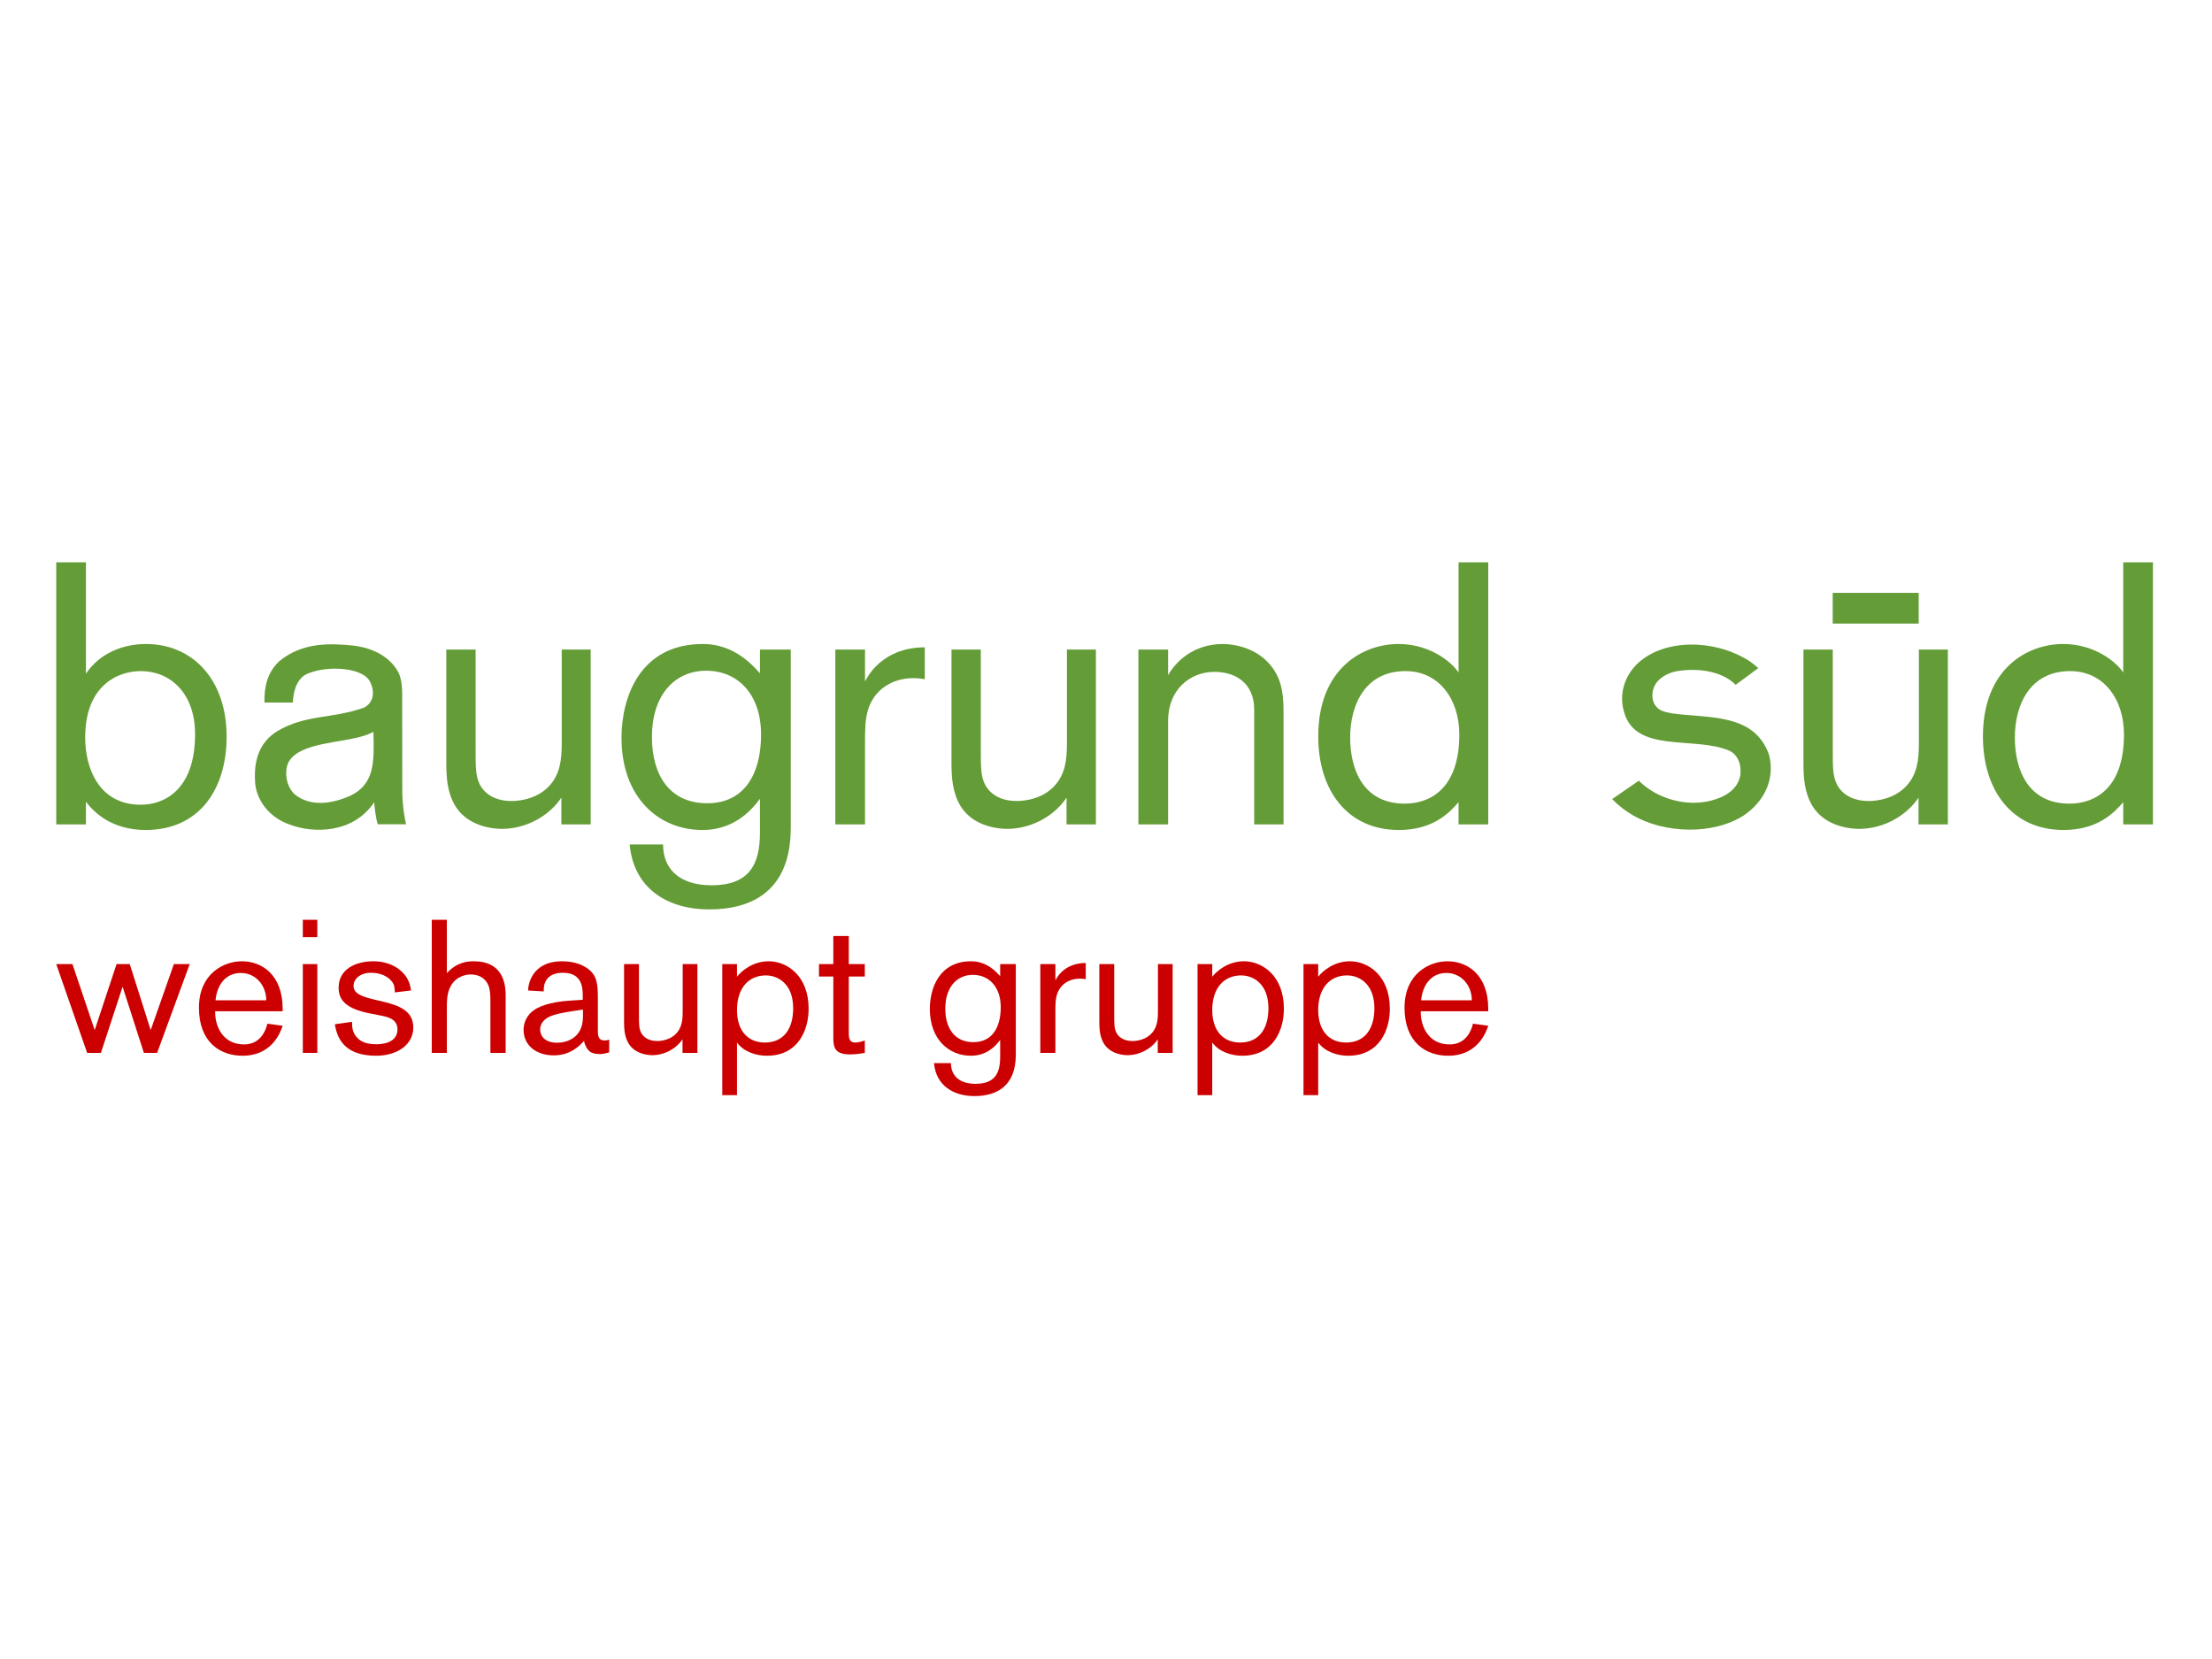 <?xml version="1.0" encoding="UTF-8" standalone="no"?>
<!DOCTYPE svg PUBLIC "-//W3C//DTD SVG 1.1//EN" "http://www.w3.org/Graphics/SVG/1.1/DTD/svg11.dtd">
<svg width="100%" height="100%" viewBox="0 0 800 600" version="1.1" xmlns="http://www.w3.org/2000/svg" xmlns:xlink="http://www.w3.org/1999/xlink" xml:space="preserve" xmlns:serif="http://www.serif.com/" style="fill-rule:evenodd;clip-rule:evenodd;stroke-linejoin:round;stroke-miterlimit:2;">
    <g transform="matrix(1.952,0,0,1.952,400,300)">
        <g id="bgs-weishaupt.svg" transform="matrix(1,0,0,1,-194.5,-49.5)">
            <clipPath id="_clip1">
                <rect x="0" y="0" width="389" height="99"/>
            </clipPath>
            <g clip-path="url(#_clip1)">
                <g id="Ebene-1" serif:id="Ebene 1">
                    <g transform="matrix(1,0,0,1,350.476,16.989)">
                        <path d="M0,31.567L0,-0.826L-5.365,-0.826L-5.365,15.749C-5.365,18.431 -5.365,21.182 -6.948,23.522C-9.285,26.961 -13.412,27.234 -14.65,27.234C-18.157,27.234 -19.876,25.514 -20.565,24.138C-21.322,22.557 -21.322,21.044 -21.322,17.605L-21.322,-0.826L-26.755,-0.826L-26.755,20.013C-26.755,22.764 -26.618,25.583 -25.105,28.128C-22.628,32.185 -17.608,32.393 -16.438,32.393C-12.175,32.393 -7.84,30.193 -5.433,26.615L-5.433,31.567L0,31.567Z" style="fill:rgb(100,156,55);fill-rule:nonzero;"/>
                    </g>
                    <g transform="matrix(-1,0,0,1,674.22,-81.888)">
                        <rect x="329.145" y="87.545" width="15.93" height="5.689" style="fill:rgb(100,156,55);"/>
                    </g>
                    <g transform="matrix(1,0,0,1,383.11,17.677)">
                        <path d="M0,14.235C0,24.14 -5.294,27.029 -10.111,27.029C-17.951,27.029 -20.219,20.494 -20.219,14.786C-20.219,8.665 -17.399,2.474 -9.973,2.474C-3.849,2.474 0,7.563 0,14.235M5.366,30.879L5.366,-17.677L-0.137,-17.677L-0.137,2.75C-1.306,0.893 -5.363,-2.546 -11.278,-2.546C-17.883,-2.546 -26.134,1.993 -26.134,14.58C-26.134,24.621 -20.7,31.912 -11.209,31.912C-4.816,31.912 -1.786,28.679 -0.137,26.754L-0.137,30.879L5.366,30.879Z" style="fill:rgb(100,156,55);fill-rule:nonzero;"/>
                    </g>
                    <g transform="matrix(1,0,0,1,296.084,38.538)">
                        <path d="M0,-12.328C-0.415,-13.162 -0.496,-14.291 -0.067,-15.383C0.607,-17.089 2.477,-18.001 3.984,-18.333C7.994,-19.064 12.572,-18.39 15.082,-15.844L19.274,-18.948C18.669,-19.469 17.974,-20.035 17.371,-20.404C10.884,-24.392 1.885,-24.289 -2.918,-19.952C-5.427,-17.689 -6.639,-14.169 -5.582,-10.76C-3.446,-3.123 7.429,-6.364 13.85,-3.665C15.656,-2.832 16.183,-0.789 15.931,0.965C15.429,3.555 13.18,4.915 10.562,5.602C5.864,6.815 0.453,5.237 -2.862,1.922L-7.807,5.324C-6.552,6.607 -5.303,7.549 -3.937,8.342C1.83,11.685 10.887,12.064 16.651,8.305C20.414,5.714 22.39,1.641 21.274,-2.847C18.528,-10.759 9.823,-9.577 3.167,-10.577C1.83,-10.828 0.671,-11.073 0,-12.328" style="fill:rgb(100,156,55);fill-rule:nonzero;"/>
                    </g>
                    <g transform="matrix(1,0,0,1,25.723,17.745)">
                        <path d="M0,14.1C0,24.484 -5.777,27.167 -10.042,27.167C-17.882,27.167 -20.358,20.289 -20.358,14.718C-20.358,5.157 -14.443,2.406 -10.042,2.406C-4.676,2.406 0,6.397 0,14.1M5.846,14.58C5.846,3.713 -0.687,-2.614 -9.078,-2.614C-13.412,-2.614 -17.676,-0.895 -20.221,2.889L-20.221,-17.744L-25.722,-17.744L-25.722,30.812L-20.221,30.812L-20.221,26.616C-18.706,28.612 -15.406,31.844 -9.148,31.844C0.894,31.844 5.846,24.139 5.846,14.58" style="fill:rgb(100,156,55);fill-rule:nonzero;"/>
                    </g>
                    <g transform="matrix(1,0,0,1,99.025,16.988)">
                        <path d="M0,31.568L0,-0.826L-5.365,-0.826L-5.365,15.75C-5.365,18.431 -5.365,21.184 -6.949,23.523C-9.285,26.96 -13.412,27.235 -14.651,27.235C-18.159,27.235 -19.878,25.516 -20.566,24.139C-21.322,22.559 -21.322,21.046 -21.322,17.607L-21.322,-0.826L-26.755,-0.826L-26.755,20.015C-26.755,22.765 -26.617,25.585 -25.104,28.129C-22.628,32.186 -17.608,32.394 -16.439,32.394C-12.174,32.394 -7.842,30.194 -5.435,26.616L-5.435,31.568L0,31.568Z" style="fill:rgb(100,156,55);fill-rule:nonzero;"/>
                    </g>
                    <g transform="matrix(1,0,0,1,130.592,47.526)">
                        <path d="M0,-15.614C0,-8.599 -2.889,-2.889 -9.974,-2.889C-17.057,-2.888 -20.221,-8.253 -20.221,-15.133C-20.221,-23.248 -15.75,-27.443 -10.18,-27.445C-4.265,-27.445 0,-23.042 0,-15.614M5.501,1.648L5.501,-31.363L-0.207,-31.363L-0.207,-26.963C-3.3,-30.538 -6.741,-32.395 -10.799,-32.395C-22.421,-32.395 -25.86,-22.559 -25.86,-14.993C-25.86,-4.126 -19.12,2.063 -10.868,2.062C-8.255,2.062 -3.919,1.375 -0.207,-3.714L-0.207,2.544C-0.207,8.664 -2.338,12.31 -9.217,12.31C-14.444,12.31 -18.157,9.834 -18.157,4.745L-24.346,4.745C-23.59,13.065 -17.126,16.781 -9.629,16.781C-1.994,16.781 5.501,13.617 5.501,1.648" style="fill:rgb(100,156,55);fill-rule:nonzero;"/>
                    </g>
                    <g transform="matrix(1,0,0,1,144.349,48.142)">
                        <path d="M0,-31.98L0,0.414L5.501,0.414L5.501,-14.579C5.501,-17.742 5.568,-18.911 5.982,-20.561C7.082,-24.551 10.521,-26.685 14.443,-26.685C15.129,-26.685 15.884,-26.614 16.573,-26.477L16.573,-32.394C12.376,-32.394 9.832,-30.811 8.528,-29.779C7.219,-28.748 6.258,-27.509 5.501,-26.066L5.501,-31.98L0,-31.98Z" style="fill:rgb(100,156,55);fill-rule:nonzero;"/>
                    </g>
                    <g transform="matrix(1,0,0,1,192.627,16.988)">
                        <path d="M0,31.568L0,-0.826L-5.364,-0.826L-5.364,15.75C-5.364,18.431 -5.364,21.183 -6.949,23.522C-9.285,26.961 -13.412,27.235 -14.65,27.235C-18.157,27.235 -19.876,25.515 -20.565,24.139C-21.321,22.558 -21.321,21.045 -21.321,17.606L-21.321,-0.826L-26.754,-0.826L-26.754,20.014C-26.754,22.765 -26.617,25.584 -25.103,28.129C-22.627,32.186 -17.608,32.394 -16.437,32.394C-12.173,32.394 -7.841,30.194 -5.435,26.616L-5.435,31.568L0,31.568Z" style="fill:rgb(100,156,55);fill-rule:nonzero;"/>
                    </g>
                    <g transform="matrix(1,0,0,1,227.393,15.131)">
                        <path d="M0,33.425L0,12.93C0,9.904 -0.138,7.083 -1.994,4.471C-4.882,0.413 -9.766,0 -11.21,0C-16.78,0 -20.015,3.369 -21.39,5.776L-21.39,1.031L-26.891,1.031L-26.891,33.425L-21.39,33.425L-21.39,14.237C-21.39,8.459 -17.333,5.159 -12.795,5.159C-9.009,5.159 -5.434,7.152 -5.434,12.173L-5.434,33.425L0,33.425Z" style="fill:rgb(100,156,55);fill-rule:nonzero;"/>
                    </g>
                    <g transform="matrix(1,0,0,1,259.96,17.677)">
                        <path d="M0,14.235C0,24.14 -5.297,27.029 -10.111,27.029C-17.952,27.029 -20.222,20.494 -20.222,14.786C-20.222,8.665 -17.401,2.474 -9.974,2.474C-3.852,2.474 0,7.563 0,14.235M5.363,30.879L5.363,-17.677L-0.138,-17.677L-0.138,2.75C-1.307,0.893 -5.365,-2.546 -11.28,-2.546C-17.883,-2.546 -26.136,1.993 -26.136,14.58C-26.136,24.621 -20.701,31.912 -11.211,31.912C-4.814,31.912 -1.787,28.679 -0.138,26.754L-0.138,30.879L5.363,30.879Z" style="fill:rgb(100,156,55);fill-rule:nonzero;"/>
                    </g>
                    <g transform="matrix(1,0,0,1,54.111,21.559)">
                        <path d="M0,21.847C-3.235,23.21 -7.081,23.721 -9.916,21.439C-11.049,20.404 -11.805,18.479 -11.385,16.359C-11.188,15.446 -10.662,14.718 -9.913,14.128C-6.501,11.432 1.148,11.838 4.661,9.845L4.666,10.267C4.773,15.269 4.985,19.742 0,21.847M10.004,19.48L9.988,4.495C9.988,2.422 10.106,0.081 9.055,-1.577C7.911,-3.485 5.585,-5.258 2.171,-5.937C1.748,-6.009 1.364,-6.097 0.882,-6.141C-2.941,-6.502 -8.404,-6.933 -12.851,-3.176C-14.957,-1.182 -15.614,1.507 -15.526,4.411L-10.267,4.411C-10.195,2.659 -9.74,0.31 -7.897,-0.769C-4.659,-2.348 1.25,-2.244 3.443,-0.221C4.351,0.613 4.807,2.459 4.445,3.559C4.085,4.659 3.311,5.217 2.79,5.409C-3.209,7.475 -7.902,6.612 -13.154,9.721C-16.466,11.754 -17.457,15.118 -17.283,18.686C-17.283,22.331 -14.656,25.704 -10.96,26.984C-6.621,28.686 0.839,28.78 4.799,22.9C4.917,23.956 5.003,25.512 5.468,26.973L10.708,26.973C10.029,23.963 9.987,21.624 10.004,19.48" style="fill:rgb(100,156,55);fill-rule:nonzero;"/>
                    </g>
                    <g transform="matrix(1,0,0,1,18.689,74.439)">
                        <path d="M0,16.453L-2.445,16.453L-6.392,4.191L-10.41,16.453L-12.959,16.453L-18.689,0L-15.685,0L-11.563,12.226L-7.511,0L-5.066,0L-1.188,12.226L3.108,0L6.043,0L0,16.453Z" style="fill:rgb(204,0,0);fill-rule:nonzero;"/>
                    </g>
                    <g transform="matrix(1,0,0,1,38.913,84.185)">
                        <path d="M0,-3.039C0,-5.763 -1.922,-8.103 -4.716,-8.103C-7.686,-8.103 -9.153,-5.659 -9.398,-3.039L0,-3.039ZM-9.467,-0.803C-9.467,1.747 -8.07,5.135 -4.123,5.135C-1.223,5.135 -0.14,2.795 0.209,1.293L3.039,1.677C2.655,2.829 1.117,7.231 -4.402,7.231C-8.454,7.231 -12.471,4.82 -12.471,-1.676C-12.471,-7.93 -7.93,-10.27 -4.507,-10.27C-0.908,-10.27 3.039,-7.859 3.039,-1.467L3.039,-1.012L-9.467,-1.012L-9.467,-0.803Z" style="fill:rgb(204,0,0);fill-rule:nonzero;"/>
                    </g>
                    <g transform="matrix(1,0,0,1,0,58.23)">
                        <path d="M45.688,16.208L48.377,16.208L48.377,32.661L45.688,32.661L45.688,16.208ZM45.688,8L48.377,8L48.377,11.213L45.688,11.213L45.688,8Z" style="fill:rgb(204,0,0);fill-rule:nonzero;"/>
                    </g>
                    <g transform="matrix(1,0,0,1,54.804,80.203)">
                        <path d="M0,4.926C0,6.009 0.104,6.951 0.908,7.825C1.885,8.909 3.248,9.082 4.611,9.082C5.973,9.082 8.419,8.663 8.419,6.323C8.419,4.331 6.497,3.983 4.995,3.703L3.388,3.389C-1.119,2.515 -2.482,0.908 -2.482,-1.397C-2.482,-4.996 0.942,-6.288 3.912,-6.288C7.371,-6.288 9.256,-4.576 10.06,-3.388C10.724,-2.376 10.863,-1.362 10.933,-0.873L7.929,-0.524C7.895,-1.328 7.859,-1.677 7.684,-2.061C7.265,-2.969 5.903,-4.157 3.528,-4.157C1.257,-4.157 0.278,-2.794 0.278,-1.746C0.278,-0.314 1.745,0.244 4.261,0.839L5.868,1.223C8.943,1.956 11.352,3.004 11.352,6.009C11.352,9.153 8.383,11.214 4.471,11.214C-0.839,11.214 -2.691,8.594 -3.179,5.379L0,4.926Z" style="fill:rgb(204,0,0);fill-rule:nonzero;"/>
                    </g>
                    <g transform="matrix(1,0,0,1,80.443,66.23)">
                        <path d="M0,24.662L0,15.02C0,14.112 -0.035,13.099 -0.315,12.296C-0.839,10.828 -2.131,10.129 -3.634,10.129C-4.332,10.129 -6.218,10.34 -7.302,12.191C-8.07,13.519 -8.07,15.055 -8.07,16.488L-8.07,24.662L-10.865,24.662L-10.865,0L-8.07,0L-8.07,9.885C-6.183,7.824 -4.227,7.685 -3.075,7.685C1.921,7.685 2.829,11.248 2.829,14.008L2.829,24.662L0,24.662Z" style="fill:rgb(204,0,0);fill-rule:nonzero;"/>
                    </g>
                    <g transform="matrix(1,0,0,1,91.69,81.217)">
                        <path d="M0,2.828C-0.524,3.037 -2.027,3.736 -2.027,5.343C-2.027,6.566 -1.119,7.788 1.082,7.788C2.584,7.788 5.903,7.16 5.903,2.932L5.903,1.64C4.611,1.851 1.292,2.269 0,2.828M5.868,-0.735C5.868,-2.272 5.833,-5.171 2.2,-5.171C-0.104,-5.171 -1.363,-4.019 -1.363,-1.958L-1.363,-1.712L-4.262,-1.888C-4.262,-2.691 -3.774,-7.302 2.061,-7.302C3.073,-7.302 4.82,-7.127 6.183,-6.324C8.523,-4.996 8.663,-3.284 8.663,-0.351L8.663,5.448C8.663,6.427 8.698,7.37 9.92,7.37C10.27,7.37 10.444,7.299 10.759,7.23L10.759,9.57C9.92,9.85 9.431,9.884 8.977,9.884C8.838,9.884 7.824,9.884 7.231,9.466C6.567,8.976 6.148,7.928 6.112,7.439C5.344,8.278 3.668,10.13 0.489,10.13C-2.795,10.13 -5.1,8.243 -5.1,5.412C-5.1,4.644 -4.891,3.037 -3.319,1.851C-1.643,0.592 1.257,0.139 3.353,-0.001L5.868,-0.176L5.868,-0.735Z" style="fill:rgb(204,0,0);fill-rule:nonzero;"/>
                    </g>
                    <g transform="matrix(1,0,0,1,116.035,74.858)">
                        <path d="M0,16.034L0,13.519C-1.222,15.335 -3.423,16.453 -5.588,16.453C-6.183,16.453 -8.732,16.349 -9.991,14.287C-10.759,12.995 -10.828,11.563 -10.828,10.166L-10.828,-0.419L-8.068,-0.419L-8.068,8.943C-8.068,10.69 -8.068,11.458 -7.684,12.262C-7.335,12.959 -6.461,13.834 -4.68,13.834C-4.052,13.834 -1.956,13.694 -0.768,11.947C0.035,10.759 0.035,9.362 0.035,7.999L0.035,-0.419L2.76,-0.419L2.76,16.034L0,16.034Z" style="fill:rgb(204,0,0);fill-rule:nonzero;"/>
                    </g>
                    <g transform="matrix(1,0,0,1,131.299,83.659)">
                        <path d="M0,5.312C3.457,5.312 5.24,2.797 5.24,-1.046C5.24,-5.482 2.515,-7.125 0.174,-7.125C-3.004,-7.125 -5.171,-4.785 -5.171,-0.698C-5.171,3.041 -3.214,5.312 0,5.312M-5.171,-9.221L-5.171,-6.881C-4.262,-8.033 -2.167,-9.745 0.698,-9.745C4.087,-9.745 8.104,-7.09 8.104,-0.942C8.104,2.83 6.288,7.757 0.384,7.757C-1.712,7.757 -3.947,6.988 -5.171,5.312L-5.171,15.057L-7.895,15.057L-7.895,-9.221L-5.171,-9.221Z" style="fill:rgb(204,0,0);fill-rule:nonzero;"/>
                    </g>
                    <g transform="matrix(1,0,0,1,146.843,73.078)">
                        <path d="M0,14.251C0,15.439 0.349,15.894 1.222,15.894C1.537,15.894 2.2,15.788 2.969,15.509L2.969,17.814C2.724,17.85 1.397,18.094 0.313,18.094C-2.411,18.094 -2.864,17.011 -2.864,15.124L-2.864,3.667L-5.519,3.667L-5.519,1.361L-2.864,1.361L-2.864,-3.843L0,-3.843L0,1.361L2.969,1.361L2.969,3.667L0,3.667L0,14.251Z" style="fill:rgb(204,0,0);fill-rule:nonzero;"/>
                    </g>
                    <g transform="matrix(1,0,0,1,169.827,96.376)">
                        <path d="M0,-19.946C-2.83,-19.946 -5.101,-17.815 -5.101,-13.694C-5.101,-10.2 -3.494,-7.475 0.104,-7.475C3.701,-7.475 5.169,-10.375 5.169,-13.938C5.169,-17.71 3.004,-19.946 0,-19.946M7.964,-5.169C7.964,0.908 4.156,2.515 0.278,2.515C-3.53,2.515 -6.813,0.63 -7.197,-3.597L-4.053,-3.597C-4.053,-1.013 -2.167,0.244 0.489,0.244C3.981,0.244 5.064,-1.606 5.064,-4.716L5.064,-7.895C3.178,-5.309 0.977,-4.96 -0.35,-4.96C-4.542,-4.96 -7.966,-8.104 -7.966,-13.623C-7.966,-17.466 -6.218,-22.461 -0.315,-22.461C1.745,-22.461 3.493,-21.518 5.064,-19.702L5.064,-21.937L7.964,-21.937L7.964,-5.169Z" style="fill:rgb(204,0,0);fill-rule:nonzero;"/>
                    </g>
                    <g transform="matrix(1,0,0,1,185.123,90.683)">
                        <path d="M0,-16.244L0,-13.24C0.386,-13.973 0.874,-14.601 1.538,-15.125C2.202,-15.649 3.494,-16.453 5.625,-16.453L5.625,-13.449C5.275,-13.52 4.891,-13.553 4.542,-13.553C2.551,-13.553 0.804,-12.472 0.246,-10.445C0.035,-9.606 0,-9.013 0,-7.406L0,0.209L-2.793,0.209L-2.793,-16.244L0,-16.244Z" style="fill:rgb(204,0,0);fill-rule:nonzero;"/>
                    </g>
                    <g transform="matrix(1,0,0,1,204.09,74.858)">
                        <path d="M0,16.034L0,13.519C-1.222,15.335 -3.423,16.453 -5.588,16.453C-6.183,16.453 -8.732,16.349 -9.991,14.287C-10.759,12.995 -10.828,11.563 -10.828,10.166L-10.828,-0.419L-8.068,-0.419L-8.068,8.943C-8.068,10.69 -8.068,11.458 -7.684,12.262C-7.335,12.959 -6.461,13.834 -4.68,13.834C-4.052,13.834 -1.956,13.694 -0.768,11.947C0.035,10.759 0.035,9.362 0.035,7.999L0.035,-0.419L2.76,-0.419L2.76,16.034L0,16.034Z" style="fill:rgb(204,0,0);fill-rule:nonzero;"/>
                    </g>
                    <g transform="matrix(1,0,0,1,219.356,83.659)">
                        <path d="M0,5.312C3.457,5.312 5.24,2.797 5.24,-1.046C5.24,-5.482 2.515,-7.125 0.174,-7.125C-3.004,-7.125 -5.171,-4.785 -5.171,-0.698C-5.171,3.041 -3.215,5.312 0,5.312M-5.171,-9.221L-5.171,-6.881C-4.262,-8.033 -2.167,-9.745 0.698,-9.745C4.087,-9.745 8.104,-7.09 8.104,-0.942C8.104,2.83 6.288,7.757 0.384,7.757C-1.712,7.757 -3.947,6.988 -5.171,5.312L-5.171,15.057L-7.895,15.057L-7.895,-9.221L-5.171,-9.221Z" style="fill:rgb(204,0,0);fill-rule:nonzero;"/>
                    </g>
                    <g transform="matrix(1,0,0,1,238.987,83.659)">
                        <path d="M0,5.312C3.457,5.312 5.24,2.797 5.24,-1.046C5.24,-5.482 2.515,-7.125 0.174,-7.125C-3.004,-7.125 -5.171,-4.785 -5.171,-0.698C-5.171,3.041 -3.214,5.312 0,5.312M-5.171,-9.221L-5.171,-6.881C-4.262,-8.033 -2.167,-9.745 0.698,-9.745C4.087,-9.745 8.104,-7.09 8.104,-0.942C8.104,2.83 6.288,7.757 0.384,7.757C-1.712,7.757 -3.947,6.988 -5.171,5.312L-5.171,15.057L-7.895,15.057L-7.895,-9.221L-5.171,-9.221Z" style="fill:rgb(204,0,0);fill-rule:nonzero;"/>
                    </g>
                    <g transform="matrix(1,0,0,1,262.284,84.185)">
                        <path d="M0,-3.039C0,-5.763 -1.922,-8.103 -4.716,-8.103C-7.686,-8.103 -9.153,-5.659 -9.398,-3.039L0,-3.039ZM-9.467,-0.803C-9.467,1.747 -8.07,5.135 -4.123,5.135C-1.223,5.135 -0.14,2.795 0.209,1.293L3.039,1.677C2.655,2.829 1.117,7.231 -4.402,7.231C-8.454,7.231 -12.471,4.82 -12.471,-1.676C-12.471,-7.93 -7.93,-10.27 -4.507,-10.27C-0.908,-10.27 3.039,-7.859 3.039,-1.467L3.039,-1.012L-9.467,-1.012L-9.467,-0.803Z" style="fill:rgb(204,0,0);fill-rule:nonzero;"/>
                    </g>
                </g>
            </g>
        </g>
        <g id="bgs-weishaupt.svg1" serif:id="bgs-weishaupt.svg">
        </g>
    </g>
</svg>
